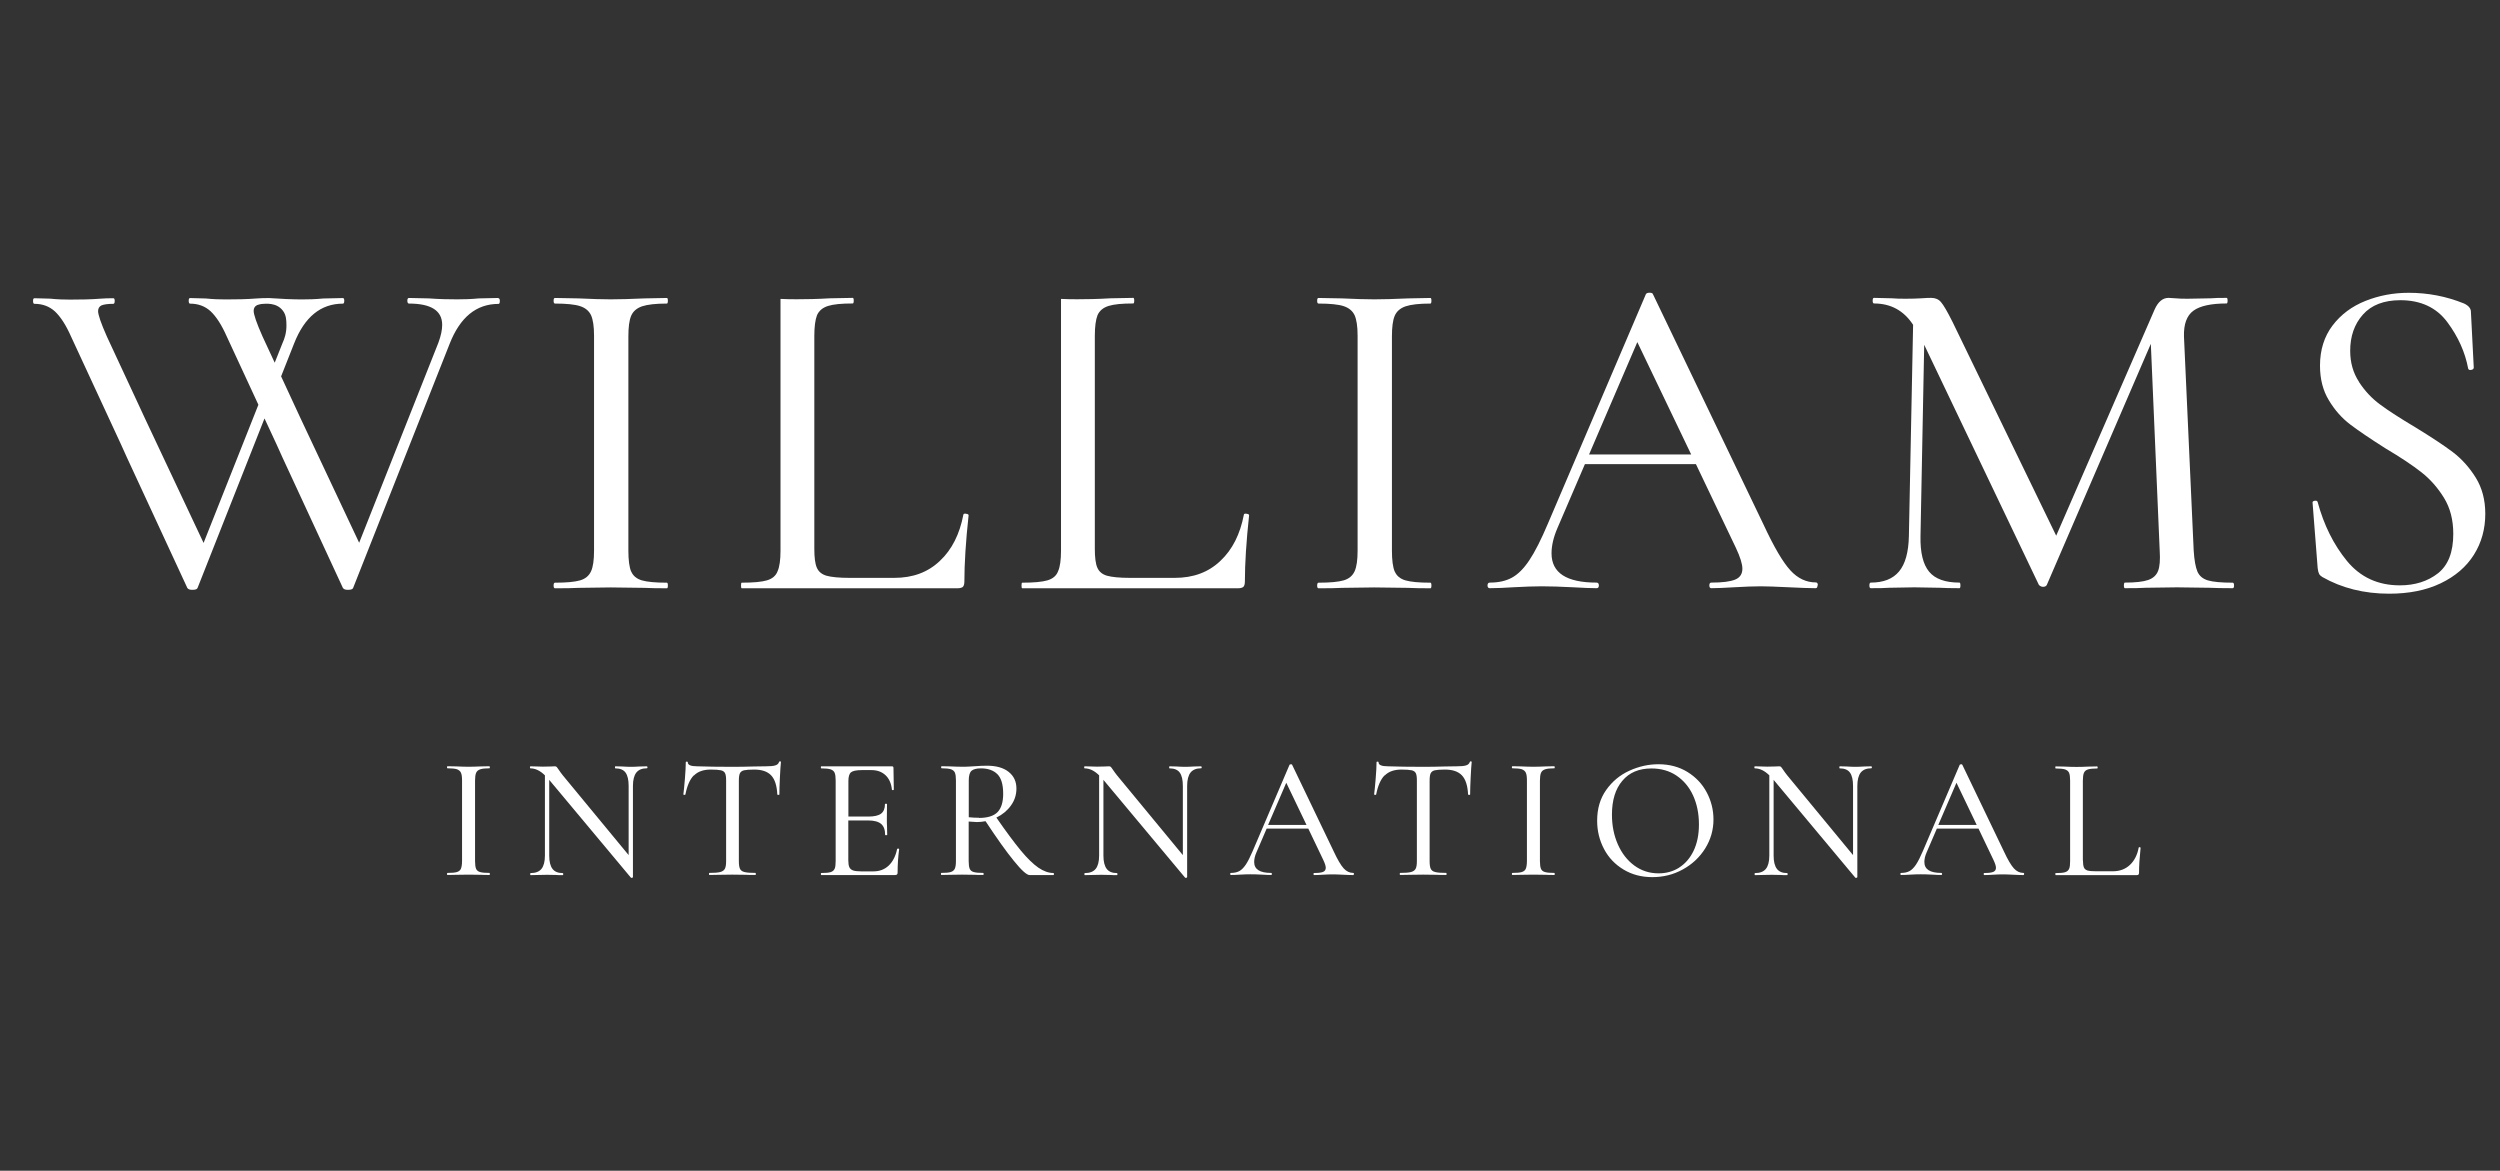<svg xmlns="http://www.w3.org/2000/svg" id="Layer_1" data-name="Layer 1" viewBox="0 0 290.55 136.06"><rect x="0" y="0" width="290.55" height="136.06" fill="#333333" stroke="none"/><defs><style>      .cls-1 {        fill: #fff;      }    </style></defs><path class="cls-1" d="M57.93,34.63l-2.27.05c-.94.09-1.78.11-2.54.11-.97,0-2.07-.02-3.28-.11l-2.32-.05c-.11,0-.18.11-.18.31,0,.22.07.34.18.34,2.59,0,3.87.83,3.87,2.47,0,.58-.14,1.26-.43,2.05l-9.22,23.28-6.86-14.57-.7-1.51-1.51-3.26,1.51-3.82c1.21-3.08,3.1-4.63,5.67-4.63.11,0,.16-.11.16-.34,0-.2-.05-.31-.16-.31l-2.27.05c-.94.09-1.78.11-2.54.11-.97,0-2.56-.07-3.78-.16-.61,0-1.1.02-1.46.05-1.15.09-2.34.11-3.55.11-.67,0-1.46-.02-2.32-.11l-1.84-.05c-.11,0-.16.11-.16.31,0,.22.05.34.16.34.94,0,1.73.29,2.38.88.65.61,1.28,1.57,1.89,2.95l3.67,7.92-6.37,16.06-6.86-14.57-.7-1.51-3.67-7.89c-.7-1.57-1.03-2.56-1.03-2.97,0-.31.13-.54.4-.67.27-.11.72-.18,1.37-.18.11,0,.16-.11.16-.34,0-.2-.04-.31-.16-.31-.61,0-1.1.02-1.46.05-1.15.09-2.34.11-3.55.11-.67,0-1.46-.02-2.32-.11l-1.84-.05c-.11,0-.16.11-.16.31,0,.22.05.34.16.34.94,0,1.73.29,2.38.88.65.61,1.28,1.57,1.89,2.95l5.78,12.48.7,1.55,7.02,15.16c.11.16.29.22.58.22.36,0,.56-.07.61-.22l7.78-19.7,1.39,2.99.7,1.55,7.02,15.16c.11.16.29.22.58.22.36,0,.56-.07.61-.22l11.22-28.38c1.21-3.08,3.1-4.63,5.67-4.63.11,0,.16-.11.16-.34,0-.2-.05-.31-.16-.31ZM31.93,42.16l-1.42-3.06c-.7-1.57-1.03-2.56-1.03-2.97,0-.31.13-.54.4-.67.14-.05.29-.09.49-.13.47-.03,1.78-.22,2.53.81.37.5.38,1.09.39,1.62.02.92-.24,1.64-.43,2.05l-.94,2.36Z"></path><path class="cls-1" d="M73.36,66.42c.22.51.63.85,1.24,1.03s1.58.27,2.91.27c.07,0,.11.11.11.33s-.04.32-.11.32c-1.12,0-2-.02-2.64-.05l-3.89-.05-3.73.05c-.69.04-1.6.05-2.75.05-.11,0-.16-.11-.16-.32s.05-.33.16-.33c1.33,0,2.3-.09,2.92-.27.61-.18,1.03-.53,1.27-1.05.24-.52.35-1.32.35-2.4v-24.99c0-1.08-.12-1.87-.35-2.38-.24-.5-.66-.85-1.27-1.05-.61-.2-1.59-.3-2.92-.3-.11,0-.16-.11-.16-.33s.05-.32.16-.32l2.75.05c1.51.07,2.75.11,3.73.11,1.04,0,2.36-.04,3.94-.11l2.59-.05c.07,0,.11.11.11.32s-.04.33-.11.33c-1.3,0-2.26.11-2.89.32-.63.22-1.05.59-1.27,1.11-.22.52-.32,1.32-.32,2.4v24.88c0,1.12.11,1.93.32,2.43Z"></path><path class="cls-1" d="M112.25,59.7c-.18-.02-.29.02-.29.13-.43,2.25-1.33,4.05-2.72,5.35-1.39,1.33-3.15,1.98-5.31,1.98h-5.2c-1.21,0-2.11-.09-2.68-.25-.54-.16-.92-.47-1.12-.94-.2-.45-.29-1.19-.29-2.2v-24.72c0-1.08.11-1.89.31-2.41.23-.52.65-.88,1.28-1.08.63-.2,1.57-.29,2.88-.29.07,0,.11-.11.11-.34,0-.2-.04-.31-.11-.31l-2.65.05c-1.51.09-2.79.11-3.82.11-.56,0-1.19,0-1.93-.04v29.24c0,1.1-.11,1.89-.34,2.41-.2.54-.63.88-1.24,1.06-.61.18-1.57.27-2.92.27-.07,0-.09.11-.09.34,0,.2.02.31.09.31h25.06c.32,0,.54-.07.65-.18.11-.13.16-.34.16-.63,0-2.05.16-4.61.49-7.67,0-.11-.11-.16-.31-.18Z"></path><path class="cls-1" d="M144.85,59.7c-.18-.02-.29.02-.29.13-.43,2.25-1.33,4.05-2.72,5.35-1.39,1.33-3.15,1.98-5.31,1.98h-5.2c-1.21,0-2.11-.09-2.68-.25-.54-.16-.92-.47-1.12-.94-.2-.45-.29-1.19-.29-2.2v-24.72c0-1.08.11-1.89.31-2.41.23-.52.65-.88,1.28-1.08.63-.2,1.57-.29,2.88-.29.07,0,.11-.11.11-.34,0-.2-.04-.31-.11-.31l-2.65.05c-1.51.09-2.79.11-3.82.11-.56,0-1.19,0-1.93-.04v29.24c0,1.1-.11,1.89-.34,2.41-.2.54-.63.88-1.24,1.06-.61.18-1.57.27-2.92.27-.07,0-.09.11-.09.34,0,.2.02.31.09.31h25.06c.32,0,.54-.07.65-.18.11-.13.16-.34.16-.63,0-2.05.16-4.61.49-7.67,0-.11-.11-.16-.31-.18Z"></path><path class="cls-1" d="M162.1,66.42c.22.51.63.85,1.24,1.03s1.58.27,2.91.27c.07,0,.11.11.11.33s-.04.32-.11.32c-1.12,0-2-.02-2.64-.05l-3.89-.05-3.73.05c-.69.04-1.6.05-2.75.05-.11,0-.16-.11-.16-.32s.05-.33.16-.33c1.33,0,2.3-.09,2.92-.27.61-.18,1.03-.53,1.27-1.05.24-.52.35-1.32.35-2.4v-24.99c0-1.08-.12-1.87-.35-2.38-.24-.5-.66-.85-1.27-1.05-.61-.2-1.59-.3-2.92-.3-.11,0-.16-.11-.16-.33s.05-.32.16-.32l2.75.05c1.51.07,2.75.11,3.73.11,1.04,0,2.36-.04,3.94-.11l2.59-.05c.07,0,.11.11.11.32s-.04.33-.11.33c-1.3,0-2.26.11-2.89.32-.63.22-1.05.59-1.27,1.11-.22.52-.32,1.32-.32,2.4v24.88c0,1.12.11,1.93.32,2.43Z"></path><path class="cls-1" d="M211.23,68.04c0,.22-.07.32-.22.32-.68,0-1.75-.04-3.18-.11s-2.5-.11-3.18-.11c-.83,0-1.85.04-3.07.11-1.15.07-2.05.11-2.7.11-.14,0-.22-.11-.22-.32s.07-.33.22-.33c1.3,0,2.22-.12,2.78-.35.56-.23.84-.65.84-1.27,0-.54-.25-1.35-.76-2.43l-4.64-9.72h-12.9l-3.18,7.4c-.47,1.08-.7,2.07-.7,2.97,0,2.27,1.74,3.4,5.23,3.4.18,0,.27.11.27.33s-.09.32-.27.32c-.65,0-1.58-.04-2.8-.11-1.37-.07-2.56-.11-3.56-.11-.9,0-2,.04-3.29.11-1.08.07-2,.11-2.75.11-.18,0-.27-.11-.27-.32s.09-.33.27-.33c1.01,0,1.86-.19,2.56-.57.7-.38,1.38-1.05,2.03-2.03.65-.97,1.37-2.39,2.16-4.26l11.39-26.67c.07-.11.22-.16.43-.16s.34.05.38.16l12.85,26.77c1.22,2.63,2.27,4.41,3.13,5.34.86.94,1.85,1.4,2.97,1.4.14,0,.22.11.22.33ZM184.67,52.82h11.88l-6.26-13.06-5.61,13.06Z"></path><path class="cls-1" d="M259.64,68.04c0,.22-.05.32-.16.32-1.15,0-2.07-.02-2.75-.05l-3.73-.05-3.62.05c-.58.04-1.39.05-2.43.05-.07,0-.11-.11-.11-.32s.04-.33.11-.33c1.22,0,2.12-.1,2.7-.3s.96-.55,1.16-1.05c.2-.51.26-1.3.19-2.38l-1.03-24.02-12.09,28.02c-.07.14-.22.22-.43.22-.18,0-.34-.07-.49-.22l-13.33-27.91-.43,22.24c-.04,1.91.3,3.29,1,4.13.7.85,1.88,1.27,3.53,1.27.07,0,.11.11.11.33s-.04.32-.11.32c-1.01,0-1.78-.02-2.32-.05l-2.92-.05-2.91.05c-.5.04-1.22.05-2.16.05-.11,0-.16-.11-.16-.32s.05-.33.16-.33c1.48,0,2.57-.43,3.29-1.3.72-.86,1.1-2.23,1.14-4.1l.49-24.56c-1.08-1.65-2.59-2.48-4.54-2.48-.11,0-.16-.11-.16-.33s.05-.32.16-.32l2.11.05c.4.04.92.05,1.57.05.72,0,1.32-.02,1.81-.05.49-.04.87-.05,1.16-.05.47,0,.85.16,1.13.49.29.33.74,1.1,1.35,2.32l12.04,24.83,11.44-26.29c.4-.9.94-1.35,1.62-1.35.18,0,.45.02.81.05.36.04.83.05,1.4.05l2.7-.05c.4-.04,1.01-.05,1.84-.05.07,0,.11.11.11.32s-.04.33-.11.33c-1.8,0-3.09.28-3.86.84s-1.14,1.56-1.1,3l1.13,24.88c.07,1.12.22,1.93.43,2.43.22.51.62.85,1.21,1.03.6.18,1.56.27,2.89.27.11,0,.16.11.16.33Z"></path><path class="cls-1" d="M274.16,44.39c.68,1.05,1.51,1.93,2.48,2.64.97.72,2.34,1.6,4.1,2.65,1.83,1.12,3.27,2.07,4.32,2.86,1.04.79,1.93,1.78,2.67,2.97s1.11,2.59,1.11,4.21c0,1.76-.44,3.35-1.32,4.75-.88,1.4-2.17,2.51-3.86,3.32-1.69.81-3.69,1.21-5.99,1.21-2.91,0-5.51-.65-7.77-1.94-.18-.11-.31-.23-.38-.38-.07-.14-.13-.36-.16-.65l-.59-7.56c-.04-.14.04-.24.24-.27s.32.02.35.16c.72,2.66,1.85,4.94,3.4,6.83,1.55,1.89,3.6,2.84,6.15,2.84,1.76,0,3.24-.47,4.43-1.4,1.19-.94,1.78-2.46,1.78-4.59,0-1.62-.36-3.01-1.08-4.18-.72-1.17-1.59-2.16-2.62-2.97-1.03-.81-2.42-1.74-4.18-2.78-1.76-1.12-3.13-2.04-4.1-2.78-.97-.74-1.8-1.67-2.48-2.81-.69-1.13-1.03-2.47-1.03-4.02,0-1.83.49-3.39,1.46-4.67.97-1.28,2.25-2.23,3.83-2.86s3.26-.94,5.02-.94c2.23,0,4.37.41,6.42,1.24.54.25.81.58.81.97l.33,6.48c0,.14-.1.24-.3.27-.2.04-.31-.02-.35-.16-.36-1.91-1.17-3.71-2.43-5.4-1.26-1.69-3.08-2.54-5.45-2.54-1.91,0-3.36.56-4.35,1.67s-1.48,2.52-1.48,4.21c0,1.37.34,2.57,1.03,3.62Z"></path><g><path class="cls-1" d="M55.33,100.97c.08.19.24.32.47.38.23.07.6.1,1.09.1.03,0,.04.04.04.12s-.01.12-.04.12c-.42,0-.75,0-.99-.02l-1.46-.02-1.4.02c-.26.01-.6.02-1.03.02-.04,0-.06-.04-.06-.12s.02-.12.06-.12c.5,0,.86-.03,1.09-.1.23-.07.39-.2.47-.39s.13-.5.13-.9v-9.37c0-.4-.04-.7-.13-.89s-.25-.32-.47-.4c-.23-.07-.6-.11-1.09-.11-.04,0-.06-.04-.06-.12s.02-.12.06-.12l1.03.02c.57.03,1.03.04,1.4.04.39,0,.88-.01,1.48-.04l.97-.02s.04.04.04.12-.01.12-.04.12c-.49,0-.85.04-1.08.12-.24.08-.4.22-.48.42s-.12.5-.12.9v9.33c0,.42.04.72.12.91Z"></path><path class="cls-1" d="M75.25,89.17c0,.08-.02.12-.06.12-.55,0-.96.16-1.23.49-.26.33-.4.85-.4,1.55v10.61s-.03.07-.1.08c-.07.02-.11,0-.14-.02l-9.43-11.29-.06-.08v8.81c0,.7.13,1.21.38,1.54.25.33.65.49,1.19.49.04,0,.06.04.06.12s-.02.12-.06.12c-.32,0-.58,0-.77-.02l-1.03-.02-1.07.02c-.2.01-.49.02-.87.02-.03,0-.04-.04-.04-.12s.01-.12.04-.12c.58,0,1-.16,1.27-.49.26-.32.4-.84.4-1.54v-9.33c-.55-.54-1.11-.81-1.68-.81-.04,0-.06-.04-.06-.12s.02-.12.06-.12l.75.02c.16.01.39.02.69.02l.95-.02c.11-.01.25-.02.42-.02.11,0,.19.02.23.07s.13.15.23.31c.16.24.33.47.49.67l7.65,9.27v-8.04c0-.7-.12-1.22-.36-1.55-.24-.33-.64-.49-1.19-.49-.03,0-.04-.04-.04-.12s.01-.12.04-.12l.79.02c.43.03.78.04,1.03.04s.6-.01,1.03-.04l.83-.02s.06.04.06.12Z"></path><path class="cls-1" d="M80.64,90.11c-.45.45-.78,1.19-.98,2.22-.01.04-.06.06-.13.05s-.11-.02-.11-.05c.05-.38.11-.98.18-1.82s.1-1.47.1-1.9c0-.07.04-.1.12-.1s.12.04.12.1c0,.3.36.45,1.09.45,1.16.04,2.52.06,4.07.06.8,0,1.64-.01,2.53-.04l1.38-.02c.49,0,.85-.03,1.08-.1.24-.07.39-.2.45-.4.01-.05.05-.08.12-.08s.1.03.1.08c-.04.39-.08.99-.12,1.81-.04.82-.06,1.48-.06,1.97,0,.03-.04.04-.11.04s-.12-.01-.13-.04c-.05-1.04-.29-1.78-.72-2.23-.43-.45-1.08-.67-1.97-.67-.54,0-.93.03-1.16.08-.24.05-.4.17-.49.34s-.13.47-.13.87v9.33c0,.42.04.72.13.91s.26.32.53.38c.26.07.68.1,1.27.1.03,0,.04.04.04.12s-.01.12-.04.12c-.46,0-.82,0-1.09-.02l-1.6-.02-1.54.02c-.27.01-.65.02-1.13.02-.03,0-.04-.04-.04-.12s.01-.12.04-.12c.57,0,.99-.03,1.26-.1.27-.07.45-.2.55-.39s.14-.5.14-.9v-9.37c0-.39-.04-.67-.13-.84s-.25-.28-.49-.33c-.24-.05-.63-.08-1.18-.08-.84,0-1.48.23-1.93.68Z"></path><path class="cls-1" d="M104.38,98.62c.08,0,.12.03.12.07-.12.88-.18,1.78-.18,2.71,0,.11-.02.18-.07.23-.05.05-.13.07-.25.07h-8.56s-.04-.04-.04-.12.01-.12.04-.12c.5,0,.86-.03,1.09-.1.23-.07.38-.2.47-.39s.12-.5.12-.9v-9.37c0-.4-.04-.7-.12-.89s-.24-.32-.47-.4c-.23-.07-.59-.11-1.09-.11-.03,0-.04-.04-.04-.12s.01-.12.04-.12h8.22c.12,0,.18.06.18.18l.04,2.53s-.04.06-.11.06-.11-.02-.11-.06c-.08-.73-.33-1.29-.75-1.68-.42-.39-.96-.59-1.64-.59h-1.11c-.63,0-1.05.09-1.26.26-.2.17-.3.51-.3,1.01v4.13h2.33c.67,0,1.16-.11,1.47-.34.3-.23.45-.6.45-1.11,0-.03.04-.04.12-.04s.12.02.12.04l-.02,1.68c0,.39,0,.69.02.89l.02,1.01s-.04.04-.12.04-.12-.02-.12-.04c0-.59-.16-1.02-.47-1.28-.31-.26-.82-.4-1.52-.4h-2.29v4.64c0,.35.04.61.12.79s.22.3.43.38c.2.07.51.11.93.11h1.44c.72,0,1.31-.23,1.78-.68.47-.45.8-1.09.97-1.91,0-.04.04-.06.12-.05Z"></path><path class="cls-1" d="M122.49,101.58c0,.08-.02.12-.06.12h-2.77c-.33,0-.94-.55-1.83-1.65-.9-1.1-1.99-2.64-3.29-4.61-.36.07-.7.1-1.01.1-.07,0-.38-.02-.95-.06v4.58c0,.42.04.72.12.91.08.19.24.32.47.38.23.07.6.1,1.09.1.04,0,.06.04.06.12s-.02.12-.06.12c-.43,0-.76,0-.99-.02l-1.44-.02-1.4.02c-.25.01-.6.02-1.03.02-.03,0-.04-.04-.04-.12s.01-.12.04-.12c.5,0,.86-.03,1.09-.1.23-.07.39-.2.48-.39.09-.2.13-.5.13-.9v-9.37c0-.4-.04-.7-.12-.89s-.24-.32-.47-.4c-.23-.07-.59-.11-1.07-.11-.04,0-.06-.04-.06-.12s.02-.12.06-.12l.99.02c.57.03,1.03.04,1.4.04.28,0,.55,0,.81-.02.25-.01.48-.03.67-.04.5-.04.96-.06,1.4-.06,1.08,0,1.92.24,2.52.72.6.48.9,1.12.9,1.93,0,.73-.21,1.39-.64,1.98-.42.59-.99,1.06-1.69,1.4,1.13,1.63,2.08,2.91,2.84,3.83.76.92,1.45,1.58,2.04,1.99.6.41,1.18.62,1.75.62.04,0,.06.04.06.12ZM113.77,95.06c1.01,0,1.73-.23,2.17-.68.43-.45.65-1.16.65-2.12,0-1.07-.22-1.83-.67-2.28-.45-.45-1.09-.68-1.92-.68-.52,0-.89.1-1.1.29-.21.2-.31.57-.31,1.12v4.27c.38.04.78.06,1.19.06Z"></path><path class="cls-1" d="M139.66,89.17c0,.08-.02.12-.06.12-.55,0-.96.16-1.23.49-.26.33-.4.85-.4,1.55v10.61s-.03.07-.1.08c-.07.02-.11,0-.14-.02l-9.43-11.29-.06-.08v8.81c0,.7.13,1.21.38,1.54.25.33.65.49,1.19.49.04,0,.06.04.06.12s-.02.12-.06.12c-.32,0-.58,0-.77-.02l-1.03-.02-1.07.02c-.2.01-.49.02-.87.02-.03,0-.04-.04-.04-.12s.01-.12.04-.12c.58,0,1-.16,1.27-.49.26-.32.4-.84.4-1.54v-9.33c-.55-.54-1.11-.81-1.68-.81-.04,0-.06-.04-.06-.12s.02-.12.06-.12l.75.02c.16.01.39.02.69.02l.95-.02c.11-.01.25-.02.42-.02.11,0,.19.02.23.07s.13.15.23.31c.16.24.33.47.49.67l7.65,9.27v-8.04c0-.7-.12-1.22-.36-1.55-.24-.33-.64-.49-1.19-.49-.03,0-.04-.04-.04-.12s.01-.12.04-.12l.79.02c.43.03.78.04,1.03.04s.6-.01,1.03-.04l.83-.02s.06.04.06.12Z"></path><path class="cls-1" d="M157.35,101.58c0,.08-.03.12-.08.12-.26,0-.65-.01-1.19-.04-.54-.03-.94-.04-1.19-.04-.31,0-.69.01-1.15.04-.43.03-.77.04-1.01.04-.05,0-.08-.04-.08-.12s.03-.12.08-.12c.49,0,.83-.04,1.04-.13.21-.09.31-.25.31-.48,0-.2-.1-.51-.29-.91l-1.74-3.64h-4.84l-1.19,2.77c-.18.4-.26.78-.26,1.11,0,.85.65,1.27,1.96,1.27.07,0,.1.04.1.12s-.04.12-.1.12c-.24,0-.6-.01-1.05-.04-.51-.03-.96-.04-1.34-.04-.34,0-.75.01-1.23.04-.4.03-.75.04-1.03.04-.07,0-.1-.04-.1-.12s.03-.12.1-.12c.38,0,.7-.07.96-.21.26-.14.52-.4.76-.76.24-.36.51-.9.81-1.6l4.27-10s.08-.06.16-.06.13.02.14.06l4.82,10.04c.46.99.85,1.65,1.18,2.01.32.35.69.52,1.11.52.05,0,.08.04.08.12ZM147.39,95.87h4.45l-2.35-4.9-2.11,4.9Z"></path><path class="cls-1" d="M160.92,90.11c-.45.45-.78,1.19-.98,2.22-.01.04-.06.06-.13.05s-.11-.02-.11-.05c.05-.38.11-.98.18-1.82s.1-1.47.1-1.9c0-.07.04-.1.12-.1s.12.04.12.1c0,.3.36.45,1.09.45,1.16.04,2.52.06,4.07.06.8,0,1.64-.01,2.53-.04l1.38-.02c.49,0,.85-.03,1.08-.1.24-.07.39-.2.45-.4.01-.05.05-.08.12-.08s.1.03.1.08c-.04.39-.08.99-.12,1.81-.04.82-.06,1.48-.06,1.97,0,.03-.04.04-.11.04s-.12-.01-.13-.04c-.05-1.04-.29-1.78-.72-2.23-.43-.45-1.08-.67-1.97-.67-.54,0-.93.03-1.16.08-.24.05-.4.17-.49.34s-.13.47-.13.87v9.33c0,.42.04.72.13.91s.26.32.53.38c.26.07.68.1,1.27.1.03,0,.04.04.04.12s-.01.12-.04.12c-.46,0-.82,0-1.09-.02l-1.6-.02-1.54.02c-.27.01-.65.02-1.13.02-.03,0-.04-.04-.04-.12s.01-.12.04-.12c.57,0,.99-.03,1.26-.1.27-.07.45-.2.55-.39s.14-.5.14-.9v-9.37c0-.39-.04-.67-.13-.84s-.25-.28-.49-.33c-.24-.05-.63-.08-1.18-.08-.84,0-1.48.23-1.93.68Z"></path><path class="cls-1" d="M179.09,100.97c.08.19.24.32.47.38.23.07.6.1,1.09.1.03,0,.04.04.04.12s-.01.12-.04.12c-.42,0-.75,0-.99-.02l-1.46-.02-1.4.02c-.26.01-.6.02-1.03.02-.04,0-.06-.04-.06-.12s.02-.12.06-.12c.5,0,.86-.03,1.09-.1.23-.07.39-.2.47-.39s.13-.5.13-.9v-9.37c0-.4-.04-.7-.13-.89s-.25-.32-.47-.4c-.23-.07-.6-.11-1.09-.11-.04,0-.06-.04-.06-.12s.02-.12.06-.12l1.03.02c.57.03,1.03.04,1.4.04.39,0,.88-.01,1.48-.04l.97-.02s.04.04.04.12-.01.12-.04.12c-.49,0-.85.04-1.08.12-.24.08-.4.22-.48.42s-.12.5-.12.9v9.33c0,.42.04.72.12.91Z"></path><path class="cls-1" d="M188.69,101.06c-.98-.59-1.74-1.38-2.27-2.39-.53-1-.8-2.1-.8-3.29,0-1.39.35-2.58,1.05-3.57.7-.99,1.6-1.74,2.7-2.24,1.1-.5,2.22-.75,3.37-.75,1.28,0,2.41.3,3.38.9.97.6,1.72,1.39,2.24,2.38.52.98.78,2.03.78,3.14,0,1.23-.33,2.35-.97,3.38-.65,1.03-1.52,1.84-2.6,2.43-1.09.6-2.26.89-3.53.89s-2.37-.29-3.35-.88ZM195.15,100.83c.71-.45,1.27-1.1,1.68-1.95.41-.86.62-1.88.62-3.07,0-1.25-.23-2.37-.68-3.36-.45-.98-1.1-1.75-1.93-2.31s-1.81-.83-2.91-.83c-1.45,0-2.57.47-3.38,1.43-.81.95-1.21,2.26-1.21,3.94,0,1.27.23,2.42.69,3.46s1.1,1.86,1.92,2.46c.82.6,1.76.9,2.81.9.89,0,1.69-.22,2.4-.67Z"></path><path class="cls-1" d="M217.55,89.17c0,.08-.02.12-.06.12-.55,0-.96.16-1.23.49-.26.33-.4.85-.4,1.55v10.61s-.03.07-.1.08c-.07.02-.11,0-.14-.02l-9.43-11.29-.06-.08v8.81c0,.7.13,1.21.38,1.54.25.33.65.49,1.19.49.04,0,.06.04.06.12s-.02.12-.06.12c-.32,0-.58,0-.77-.02l-1.03-.02-1.07.02c-.2.01-.49.02-.87.02-.03,0-.04-.04-.04-.12s.01-.12.04-.12c.58,0,1-.16,1.27-.49.26-.32.4-.84.4-1.54v-9.33c-.55-.54-1.11-.81-1.68-.81-.04,0-.06-.04-.06-.12s.02-.12.06-.12l.75.02c.16.01.39.02.69.02l.95-.02c.11-.01.25-.02.42-.02.11,0,.19.02.23.07s.13.15.23.31c.16.24.33.47.49.67l7.65,9.27v-8.04c0-.7-.12-1.22-.36-1.55-.24-.33-.64-.49-1.19-.49-.03,0-.04-.04-.04-.12s.01-.12.04-.12l.79.02c.43.03.78.04,1.03.04s.6-.01,1.03-.04l.83-.02s.06.04.06.12Z"></path><path class="cls-1" d="M235.24,101.58c0,.08-.03.12-.08.12-.26,0-.65-.01-1.19-.04-.54-.03-.94-.04-1.19-.04-.31,0-.69.01-1.15.04-.43.03-.77.04-1.01.04-.05,0-.08-.04-.08-.12s.03-.12.08-.12c.49,0,.83-.04,1.04-.13.21-.09.31-.25.31-.48,0-.2-.1-.51-.29-.91l-1.74-3.64h-4.84l-1.19,2.77c-.18.4-.26.78-.26,1.11,0,.85.65,1.27,1.96,1.27.07,0,.1.04.1.12s-.04.12-.1.12c-.24,0-.6-.01-1.05-.04-.51-.03-.96-.04-1.34-.04-.34,0-.75.01-1.23.04-.4.03-.75.04-1.03.04-.07,0-.1-.04-.1-.12s.03-.12.1-.12c.38,0,.7-.07.96-.21.26-.14.52-.4.76-.76.24-.36.51-.9.81-1.6l4.27-10s.08-.06.16-.06.13.02.14.06l4.82,10.04c.46.99.85,1.65,1.18,2.01.32.35.69.52,1.11.52.05,0,.08.04.08.12ZM225.28,95.87h4.45l-2.35-4.9-2.11,4.9Z"></path><path class="cls-1" d="M242.08,99.98c0,.38.04.65.11.83.07.18.22.29.42.36.21.06.54.09,1,.09h1.94c.81,0,1.47-.25,1.99-.74.52-.49.86-1.16,1.02-2.01,0-.04.04-.06.11-.05s.11.03.11.07c-.12,1.15-.18,2.11-.18,2.88,0,.11-.02.18-.06.23-.04.05-.12.07-.24.07h-9.39s-.04-.04-.04-.12.01-.12.04-.12c.5,0,.86-.03,1.09-.1.23-.07.38-.2.47-.39s.12-.5.12-.9v-9.37c0-.4-.04-.7-.12-.89s-.24-.32-.47-.4c-.23-.07-.59-.11-1.09-.11-.03,0-.04-.04-.04-.12s.01-.12.04-.12l1.01.02c.57.03,1.03.04,1.4.04.39,0,.87-.01,1.44-.04l.99-.02s.04.04.04.12-.01.12-.04.12c-.49,0-.85.04-1.08.11-.24.07-.4.21-.48.41s-.12.49-.12.9v9.27Z"></path></g></svg>